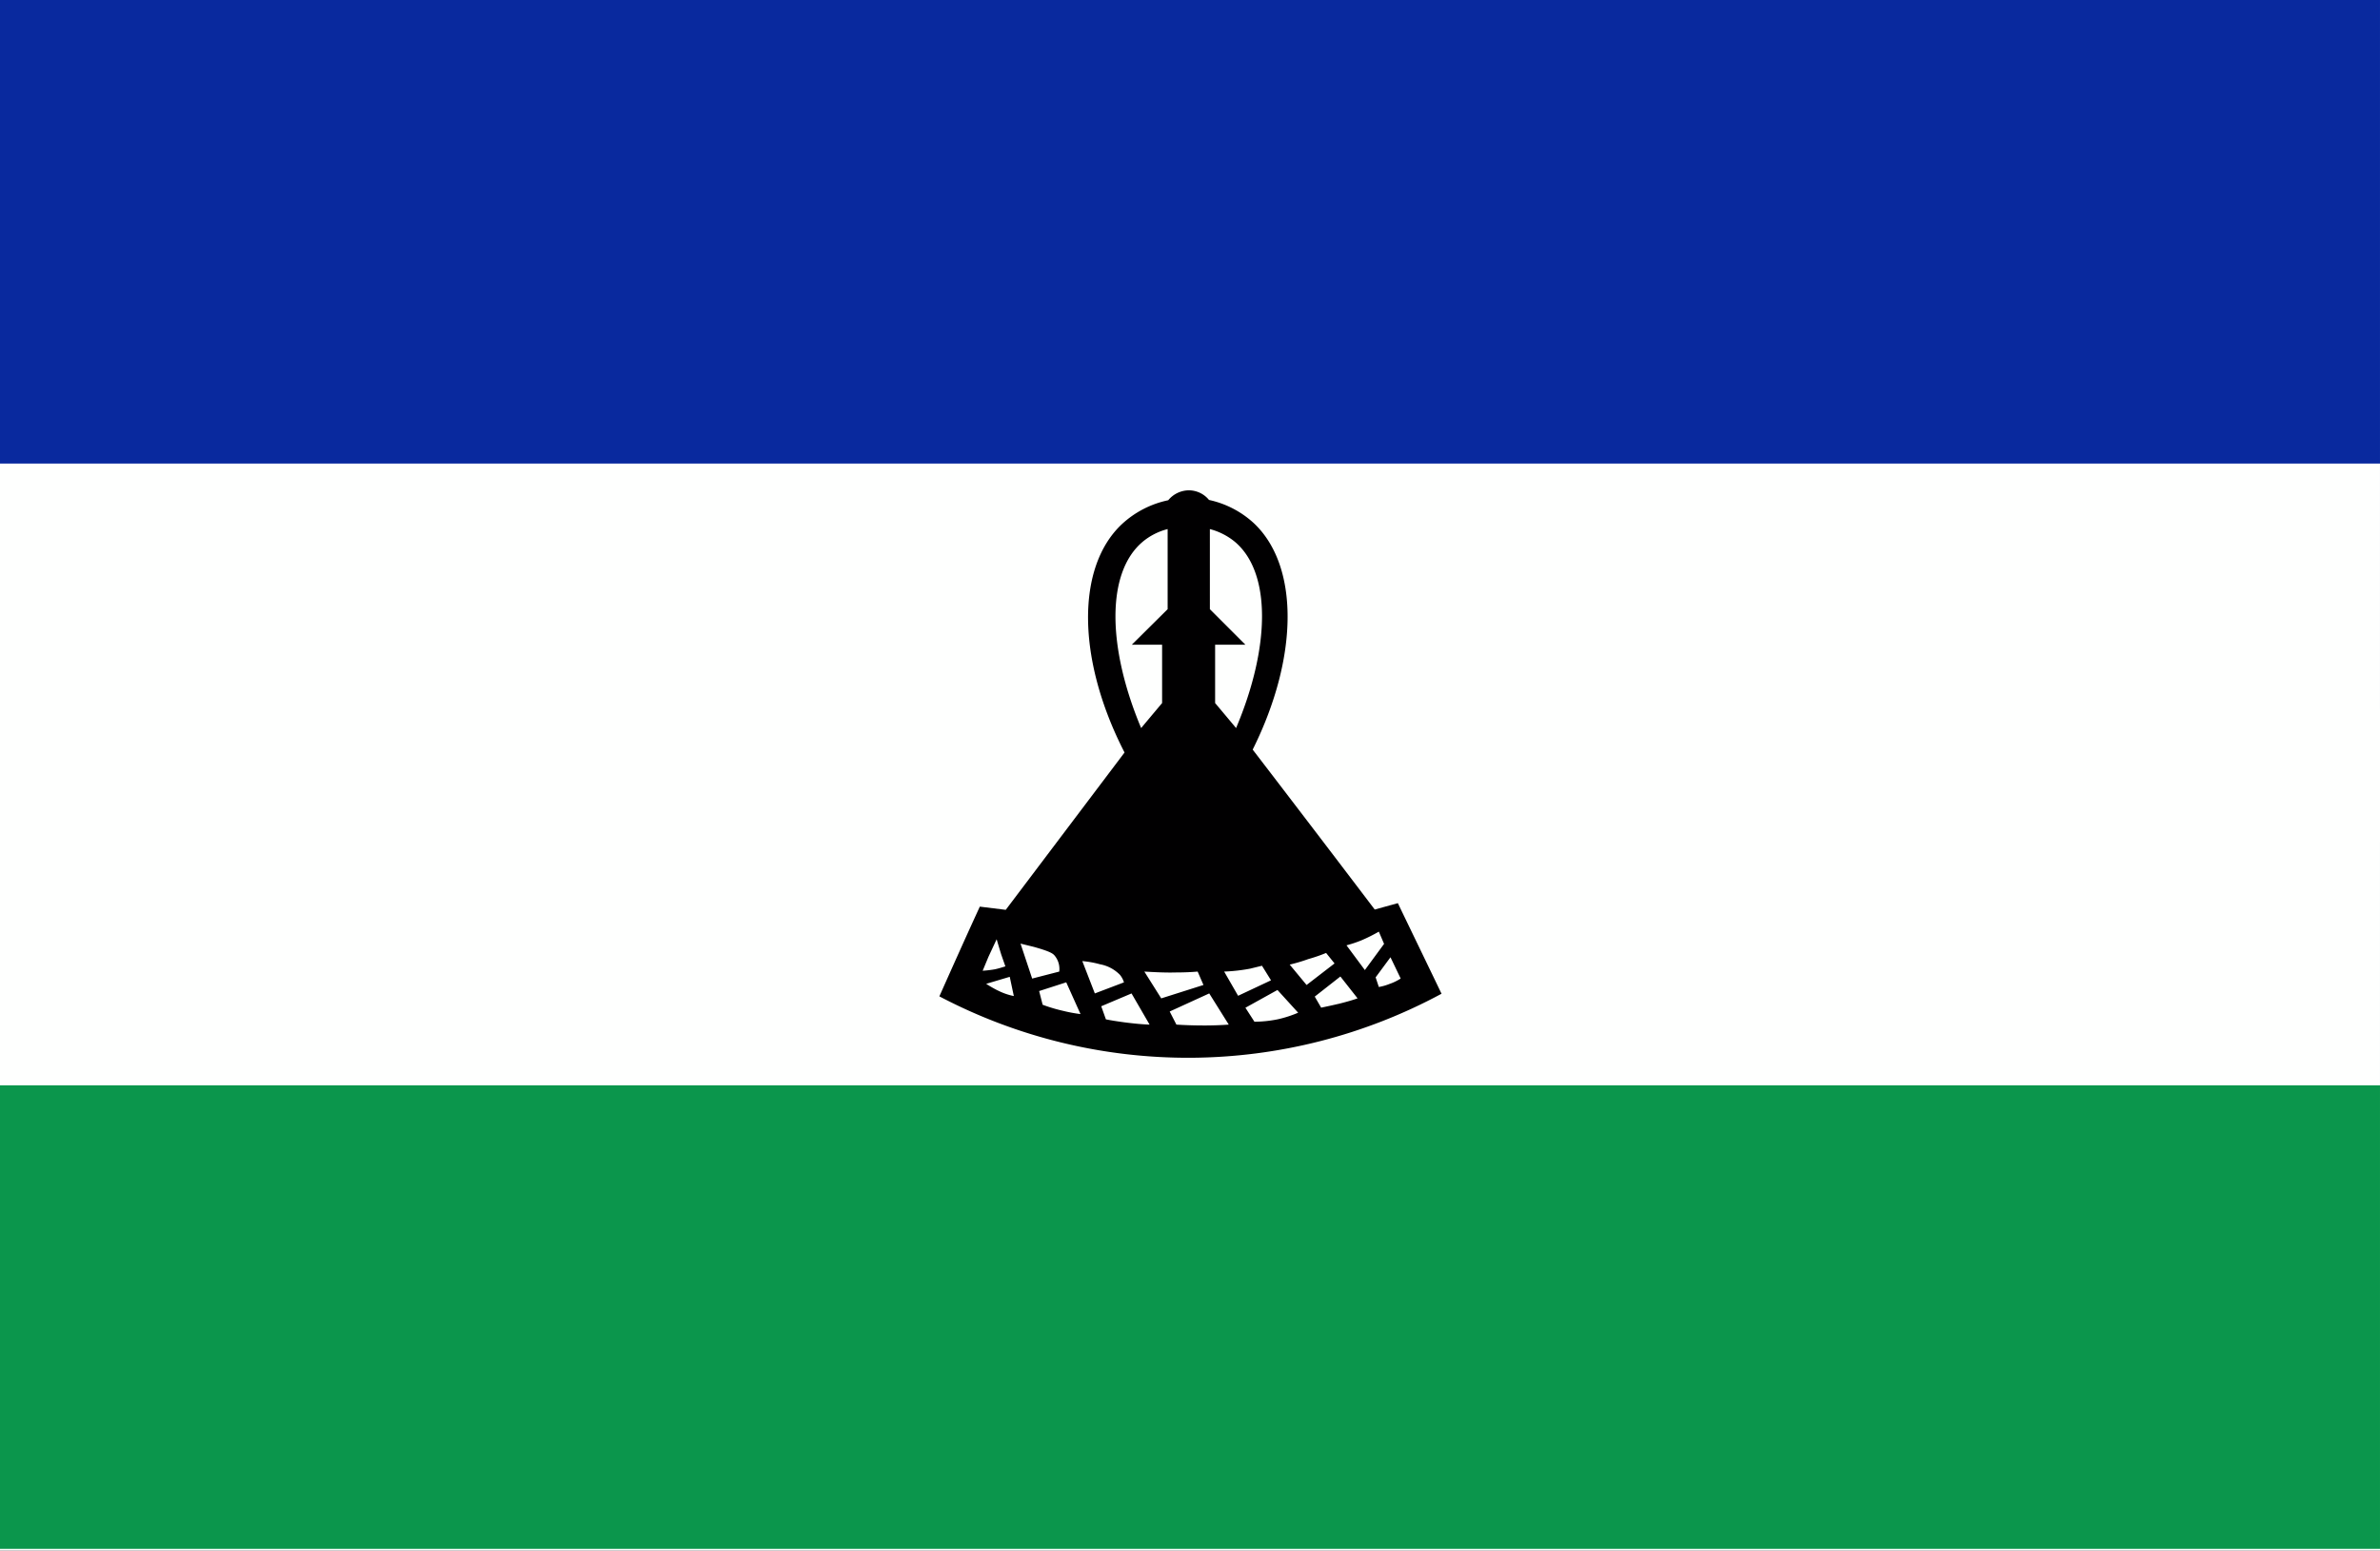 <svg xmlns="http://www.w3.org/2000/svg" xmlns:xlink="http://www.w3.org/1999/xlink" width="200" height="130.281" viewBox="0 0 200 130.281">
  <rect x="0" y="0" width="200" height="130.281" fill="#333333" stroke="none"/>
  <defs>
    <clipPath id="clip-アフリカ_Lesotho_レソト王国">
      <rect width="200" height="130.282"/>
    </clipPath>
  </defs>
  <g id="アフリカ_Lesotho_レソト王国" clip-path="url(#clip-アフリカ_Lesotho_レソト王国)">
    <rect width="200" height="130.282" fill="#fff"/>
    <g id="グループ_1673" data-name="グループ 1673" transform="translate(-220.299 -100.594)">
      <g id="グループ_1671" data-name="グループ 1671" transform="translate(220.08 100.594)">
        <rect id="長方形_1163" data-name="長方形 1163" width="200.218" height="59.401" transform="translate(0 70.739)" fill="#0b964c"/>
        <rect id="長方形_1164" data-name="長方形 1164" width="200.218" height="59.587" fill="#09299e"/>
        <rect id="長方形_1165" data-name="長方形 1165" width="200.218" height="52.242" transform="translate(0 38.95)" fill="#fefffe"/>
      </g>
      <g id="グループ_1672" data-name="グループ 1672" transform="translate(299.23 141.793)">
        <path id="パス_24165" data-name="パス 24165" d="M259.907,137.5q-5.1-6.719-10.256-13.438c3.916-7.857,3.892-15.519.049-19.068a8.067,8.067,0,0,0-3.72-1.909,2.189,2.189,0,0,0-1.713-.808,2.263,2.263,0,0,0-1.713.832,8.2,8.2,0,0,0-3.892,2.007c-3.843,3.6-3.818,11.333.22,19.19L228.9,137.525l-2.179-.269c-1.15,2.5-2.276,5.018-3.4,7.539a44.882,44.882,0,0,0,42.2-.22c-1.223-2.546-2.447-5.067-3.671-7.612Zm-13.854-31.967a5.512,5.512,0,0,1,2.081,1.052c3.084,2.57,3.011,8.836.122,15.665l-1.762-2.1v-4.9h2.546l-2.986-2.986Zm-5.63,1.052a5.339,5.339,0,0,1,2.081-1.052v6.731l-3.011,2.986h2.546v4.9l-1.762,2.1C237.413,115.422,237.339,109.155,240.424,106.586Zm-12.973,34.88.685-1.468c.123.416.245.832.391,1.3l.343.979c-.245.073-.539.171-.881.245a9.541,9.541,0,0,1-1.028.122Zm.783,2.84a10.6,10.6,0,0,1-.979-.563l1.982-.588.343,1.616A5.2,5.2,0,0,1,228.234,144.3Zm1.909-3.941,1.1.269c1.4.392,1.616.563,1.762.734a1.757,1.757,0,0,1,.392,1.346l-2.277.587Zm3.6,5.654A13.366,13.366,0,0,1,232,145.5l-.294-1.15,2.277-.734,1.2,2.668A12.223,12.223,0,0,1,233.742,146.018Zm1.591-4.186a8.279,8.279,0,0,1,1.493.269,3.117,3.117,0,0,1,1.665.881,1.814,1.814,0,0,1,.342.637l-2.447.93Zm3.5,5.14c-.539-.073-1.028-.147-1.517-.245l-.392-1.1,2.546-1.077,1.517,2.619C240.3,147.144,239.592,147.071,238.832,146.973Zm1.714-4.259c.857.049,1.762.1,2.717.073q.918,0,1.762-.073l.489,1.126-3.549,1.126Zm4.993,4.528c-.783,0-1.566-.024-2.3-.073l-.563-1.1L246,144.549l1.64,2.619C246.984,147.218,246.274,147.242,245.539,147.242Zm1.714-4.528a14.8,14.8,0,0,0,2.178-.245l1-.245.759,1.224-2.766,1.3Zm4.479,4.014a10.1,10.1,0,0,1-1.934.2l-.759-1.175,2.693-1.493,1.738,1.909A9.677,9.677,0,0,1,251.732,146.728Zm1.028-4.6a14.04,14.04,0,0,0,1.566-.465,13.371,13.371,0,0,0,1.493-.514l.71.881-2.35,1.811Zm4.088,3.3c-.514.122-.979.22-1.444.318l-.539-.93,2.154-1.689,1.444,1.836C257.974,145.137,257.435,145.284,256.848,145.431Zm.685-4.92a10.606,10.606,0,0,0,1.248-.416,13.683,13.683,0,0,0,1.469-.734l.441,1.028-1.615,2.2Zm3.647,3.231a4.234,4.234,0,0,1-.93.269l-.269-.808,1.248-1.689.857,1.787A4.444,4.444,0,0,1,261.18,143.742Z" transform="translate(-223.314 -102.277)" fill="#010001"/>
      </g>
    </g>
  </g>
</svg>
